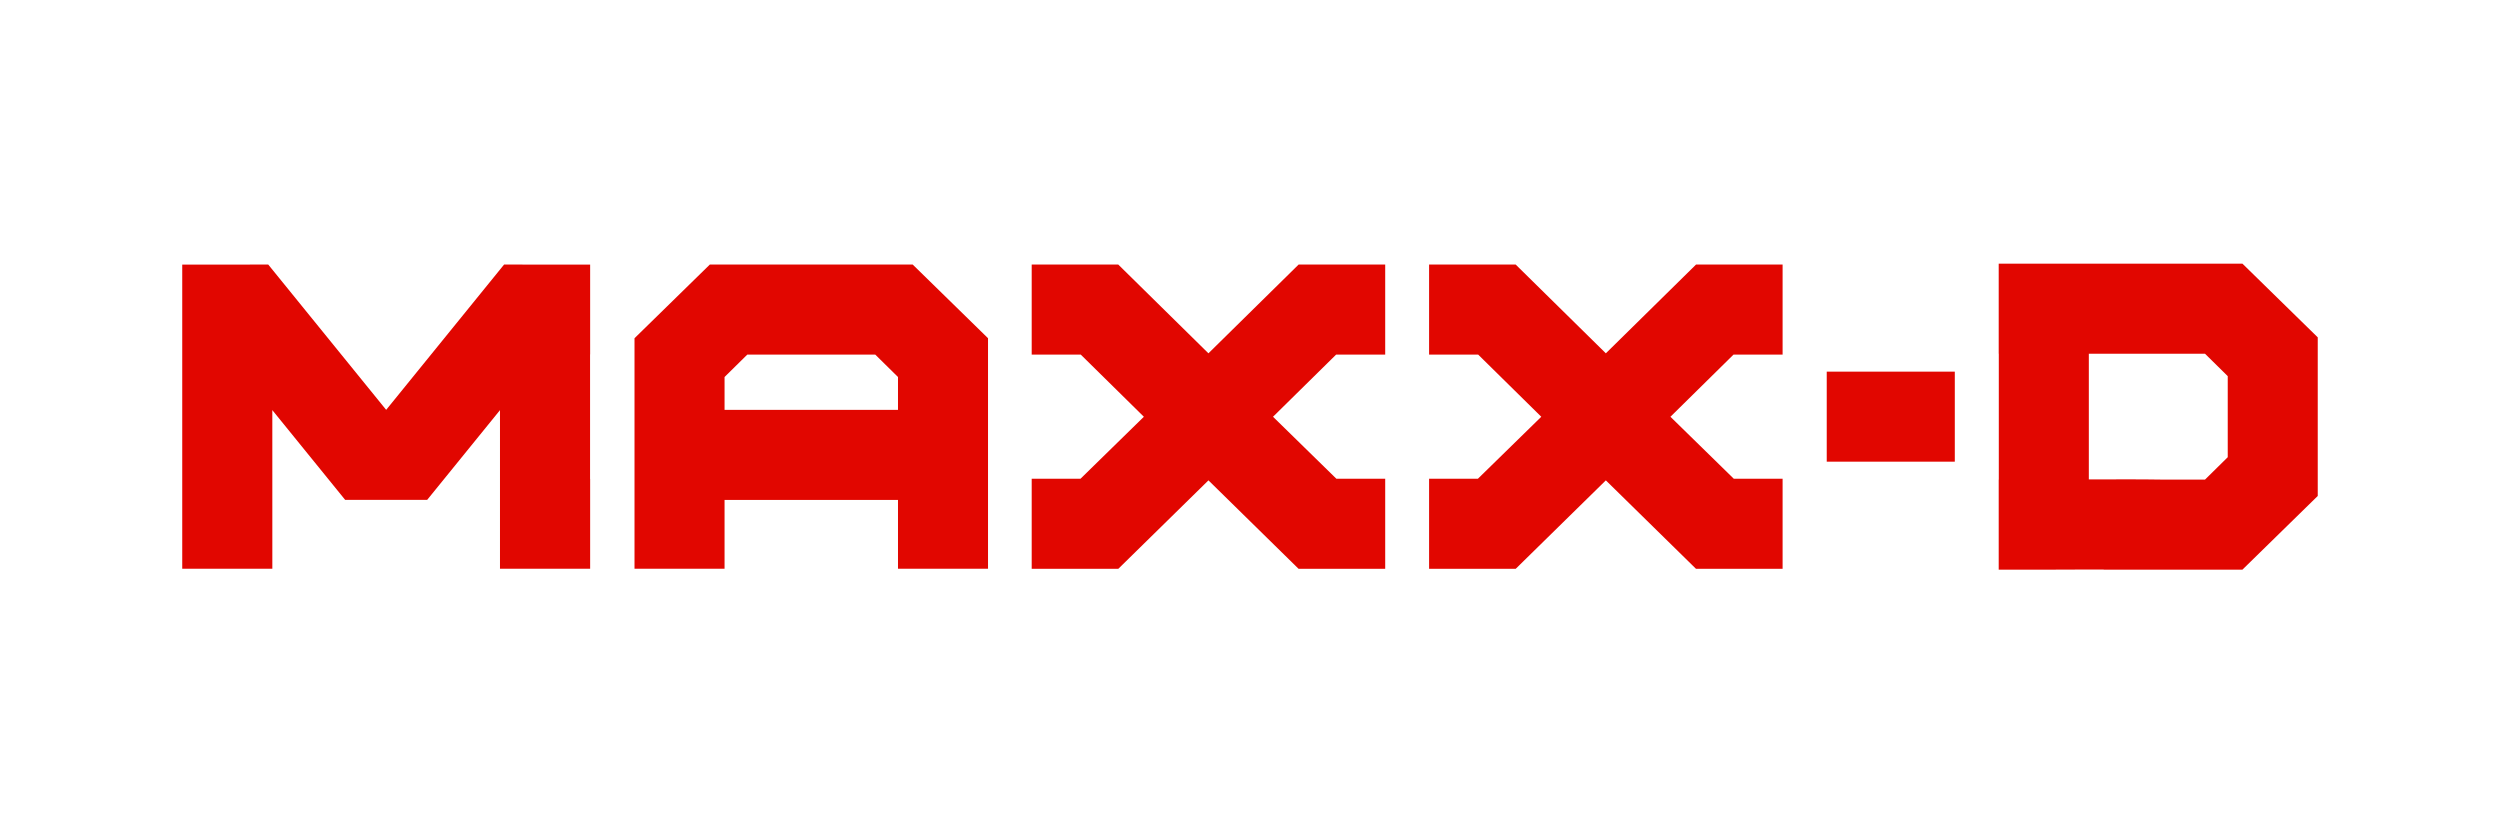 <?xml version="1.0" encoding="utf-8"?>
<!-- Generator: Adobe Illustrator 24.1.0, SVG Export Plug-In . SVG Version: 6.00 Build 0)  -->
<svg version="1.1" id="Layer_1" xmlns="http://www.w3.org/2000/svg" xmlns:xlink="http://www.w3.org/1999/xlink" x="0px" y="0px"
	 viewBox="0 0 1296 432" style="enable-background:new 0 0 1296 432;" xml:space="preserve">
<style type="text/css">
	.st0{fill:#E10600;}
</style>
<g>
	<polygon class="st0" points="626.45,183.16 579.7,137.14 534.83,137.14 534.83,183.82 542.44,183.82 542.56,183.84 560.26,183.82 
		592.98,216.05 560.14,248.17 534.83,248.18 534.83,294.86 579.74,294.86 626.46,249.02 673.17,294.86 718.09,294.86 718.09,248.18 
		692.77,248.17 659.93,216.05 692.65,183.82 718.09,183.82 718.09,137.14 673.21,137.14 	"/>
	<polygon class="st0" points="832.47,249.02 879.19,294.86 924.1,294.86 924.1,248.18 898.79,248.17 865.95,216.05 898.66,183.82 
		924.1,183.82 924.1,137.14 879.23,137.14 832.47,183.16 785.72,137.14 740.84,137.14 740.84,183.82 748.45,183.82 748.58,183.84 
		766.28,183.82 799,216.05 766.15,248.17 740.84,248.18 740.84,294.86 785.75,294.86 	"/>
	<path class="st0" d="M375.61,259.15h89.91v35.69h46.67V175.33l-39.05-38.19H367.98l-39.05,38.2v119.49h46.68V259.15z
		 M375.61,195.44l11.8-11.63h66.31l11.8,11.63v17.03h-89.91V195.44z"/>
	<rect x="946.98" y="192.66" class="st0" width="66.39" height="46.67"/>
	<polygon class="st0" points="261.3,137.15 261.27,137.2 200.19,212.47 139.06,137.15 94.47,137.16 94.47,183.72 94.47,248.27 
		94.47,294.84 141.18,294.84 141.17,212.6 178.93,259.13 178.93,259.14 221.44,259.14 259.19,212.62 259.19,294.84 305.93,294.84 
		305.93,248.27 305.89,248.27 305.89,183.72 305.93,183.72 305.93,137.16 261.32,137.15 	"/>
	<path class="st0" d="M1162.49,136.69h-91.58h-10.59h-24.19v46.67h0.05v65.27h-0.05v46.67h29.34l3.22-0.02
		c7.76,0.02,14.93,0.01,21.87-0.05v0.07h71.92l39.04-38.19v-8.9v-64.43v-8.9L1162.49,136.69z M1154.86,237.01l-11.8,11.63h-20.41
		c-0.42-0.08-17.67-0.14-18.18-0.15l-21.62,0.04v-65.17h60.21l11.8,11.63V237.01z"/>
</g>
</svg>
